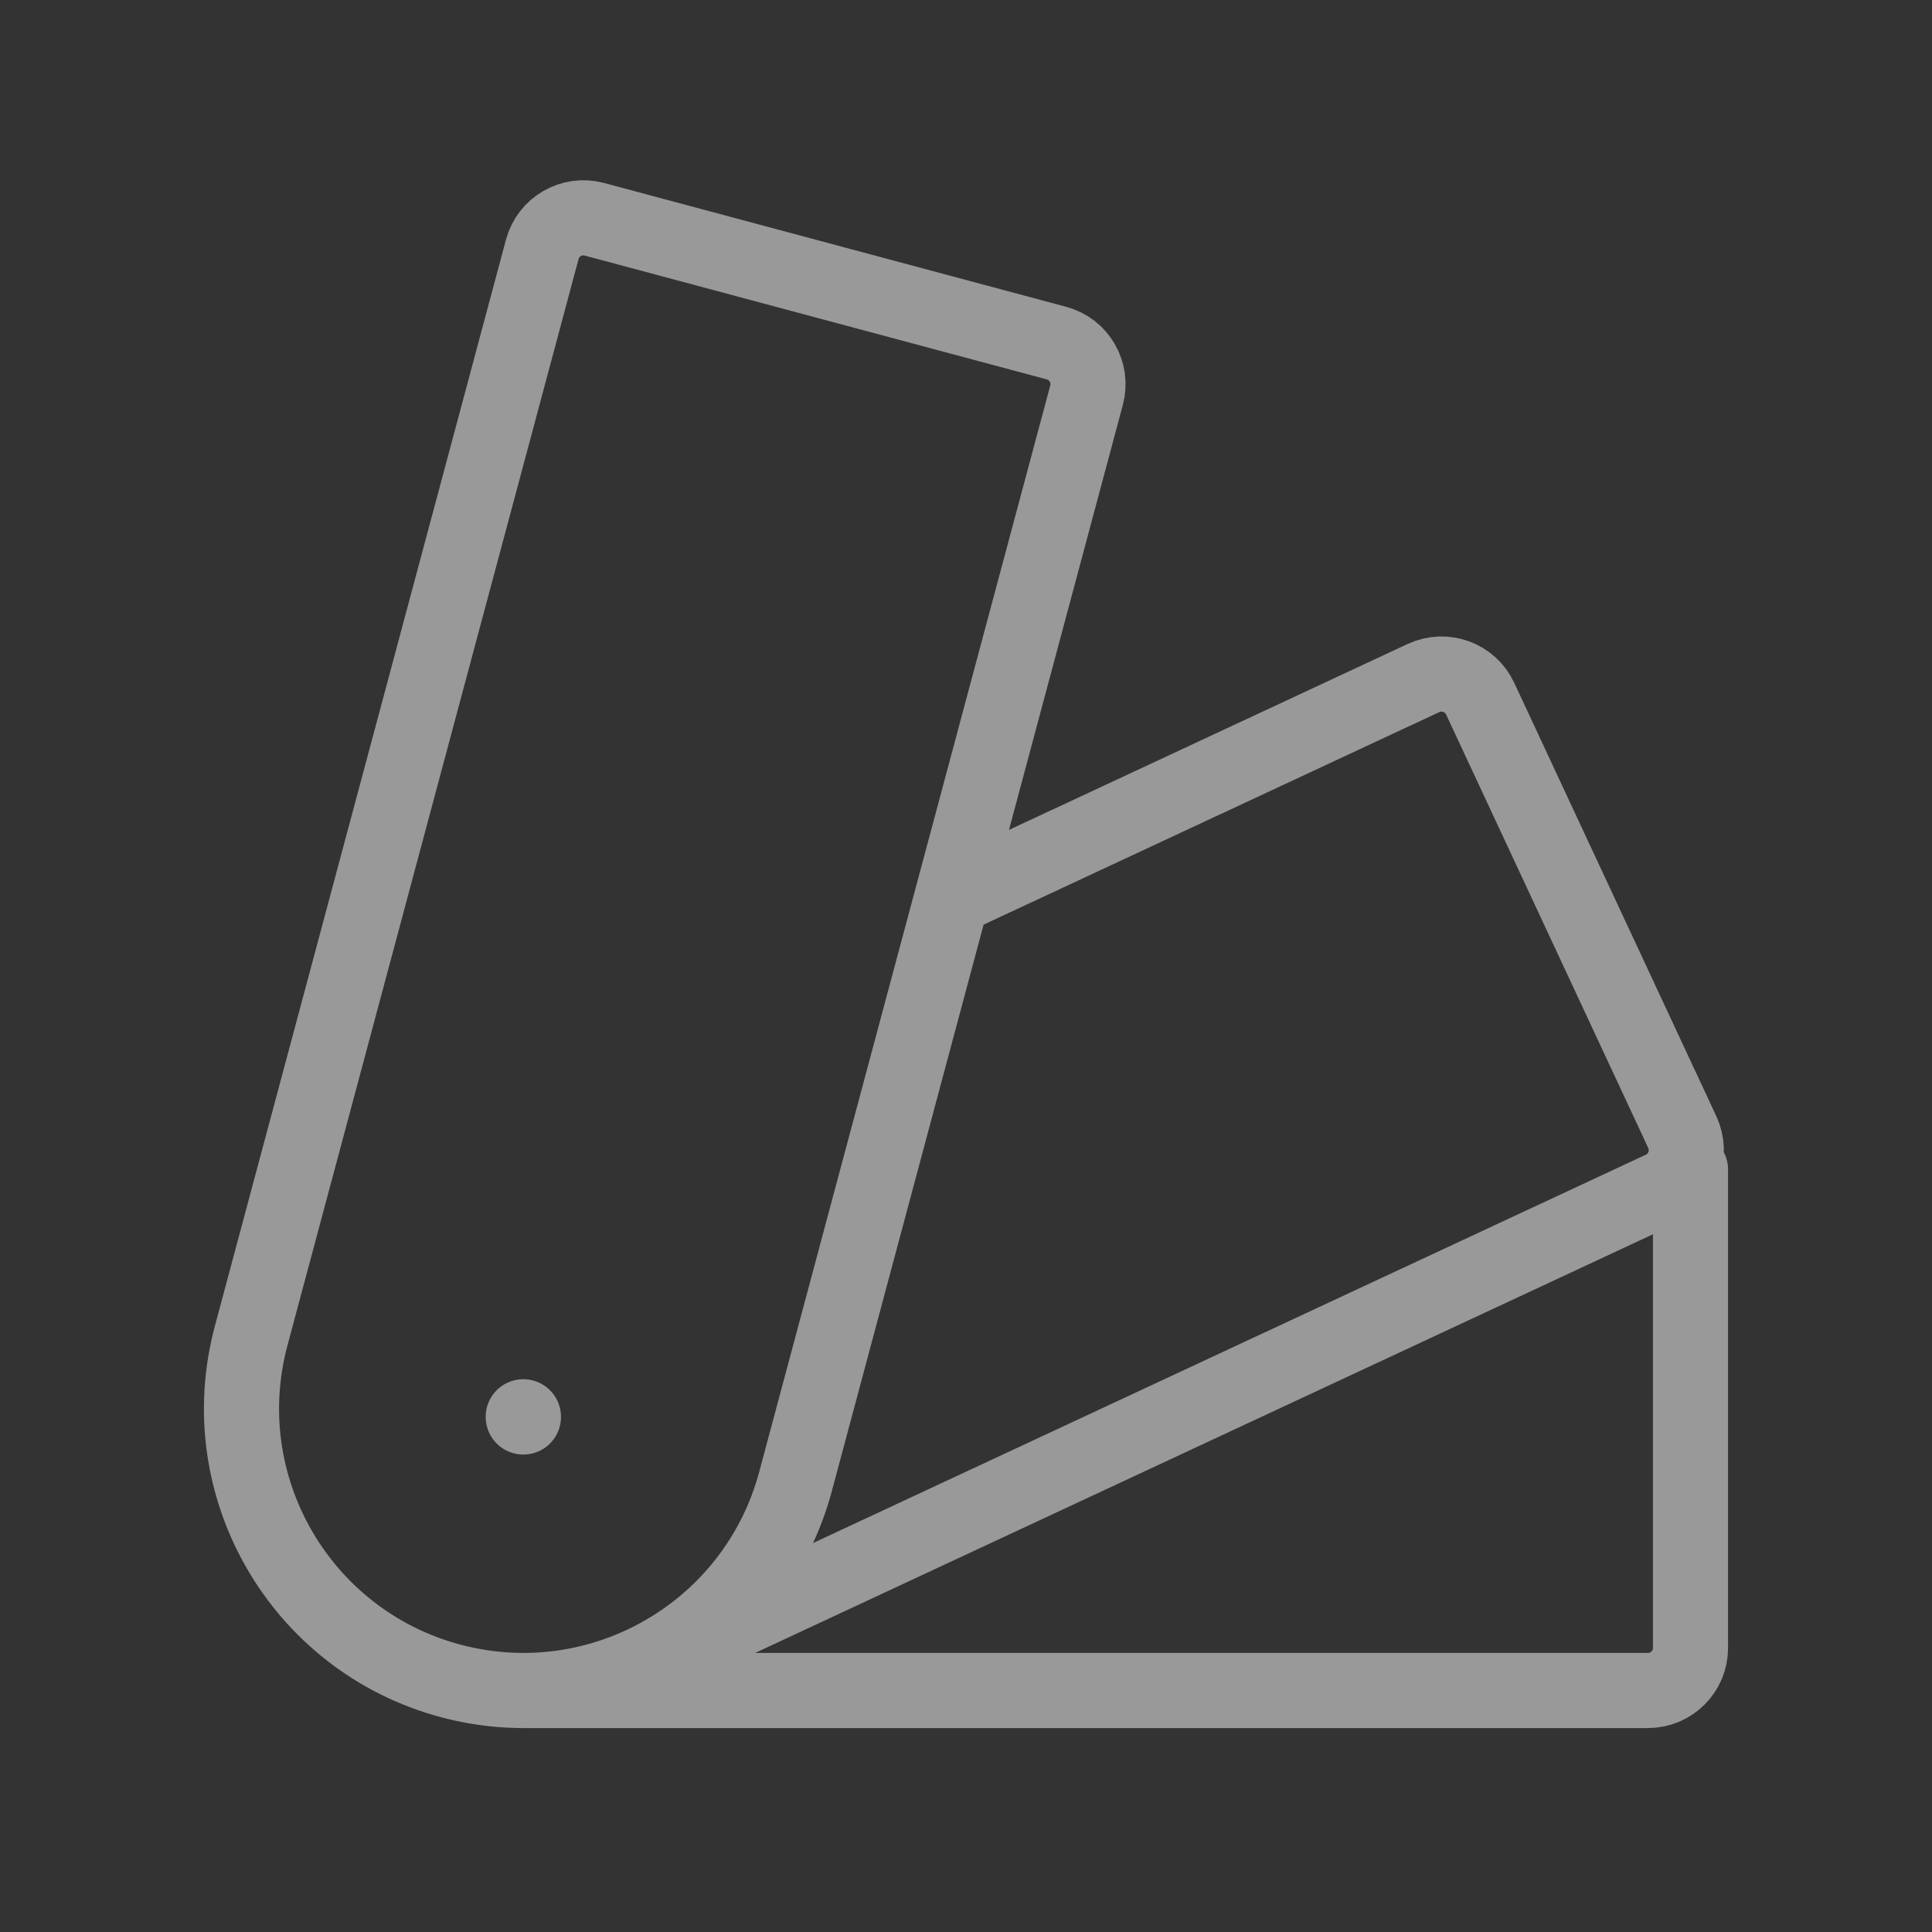 <?xml version="1.0" encoding="UTF-8"?>
<svg xmlns="http://www.w3.org/2000/svg" width="36" height="36" viewBox="0 0 36 36" fill="none">
  <rect x="0" y="0" width="36" height="36" fill="#333333" stroke="none"/>
  <g opacity="0.5">
    <path d="M9.75 31.5H30.706C31.145 31.5 31.5 31.145 31.5 30.706L31.5 21.794M11.971 31.007L30.963 22.151C31.361 21.965 31.532 21.493 31.347 21.095L27.581 13.019C27.395 12.621 26.923 12.449 26.525 12.634L18.045 16.589M14.823 27.607C14.072 30.408 11.194 32.07 8.393 31.32C5.592 30.569 3.93 27.691 4.68 24.89L10.104 4.648C10.217 4.224 10.652 3.973 11.076 4.086L19.685 6.393C20.108 6.506 20.36 6.941 20.246 7.365L14.823 27.607ZM9.75 26.4H9.753L9.753 26.403L9.75 26.403V26.4Z" stroke="white" stroke-width="1.4" stroke-linecap="round" stroke-linejoin="round"></path>
  </g>
</svg>
